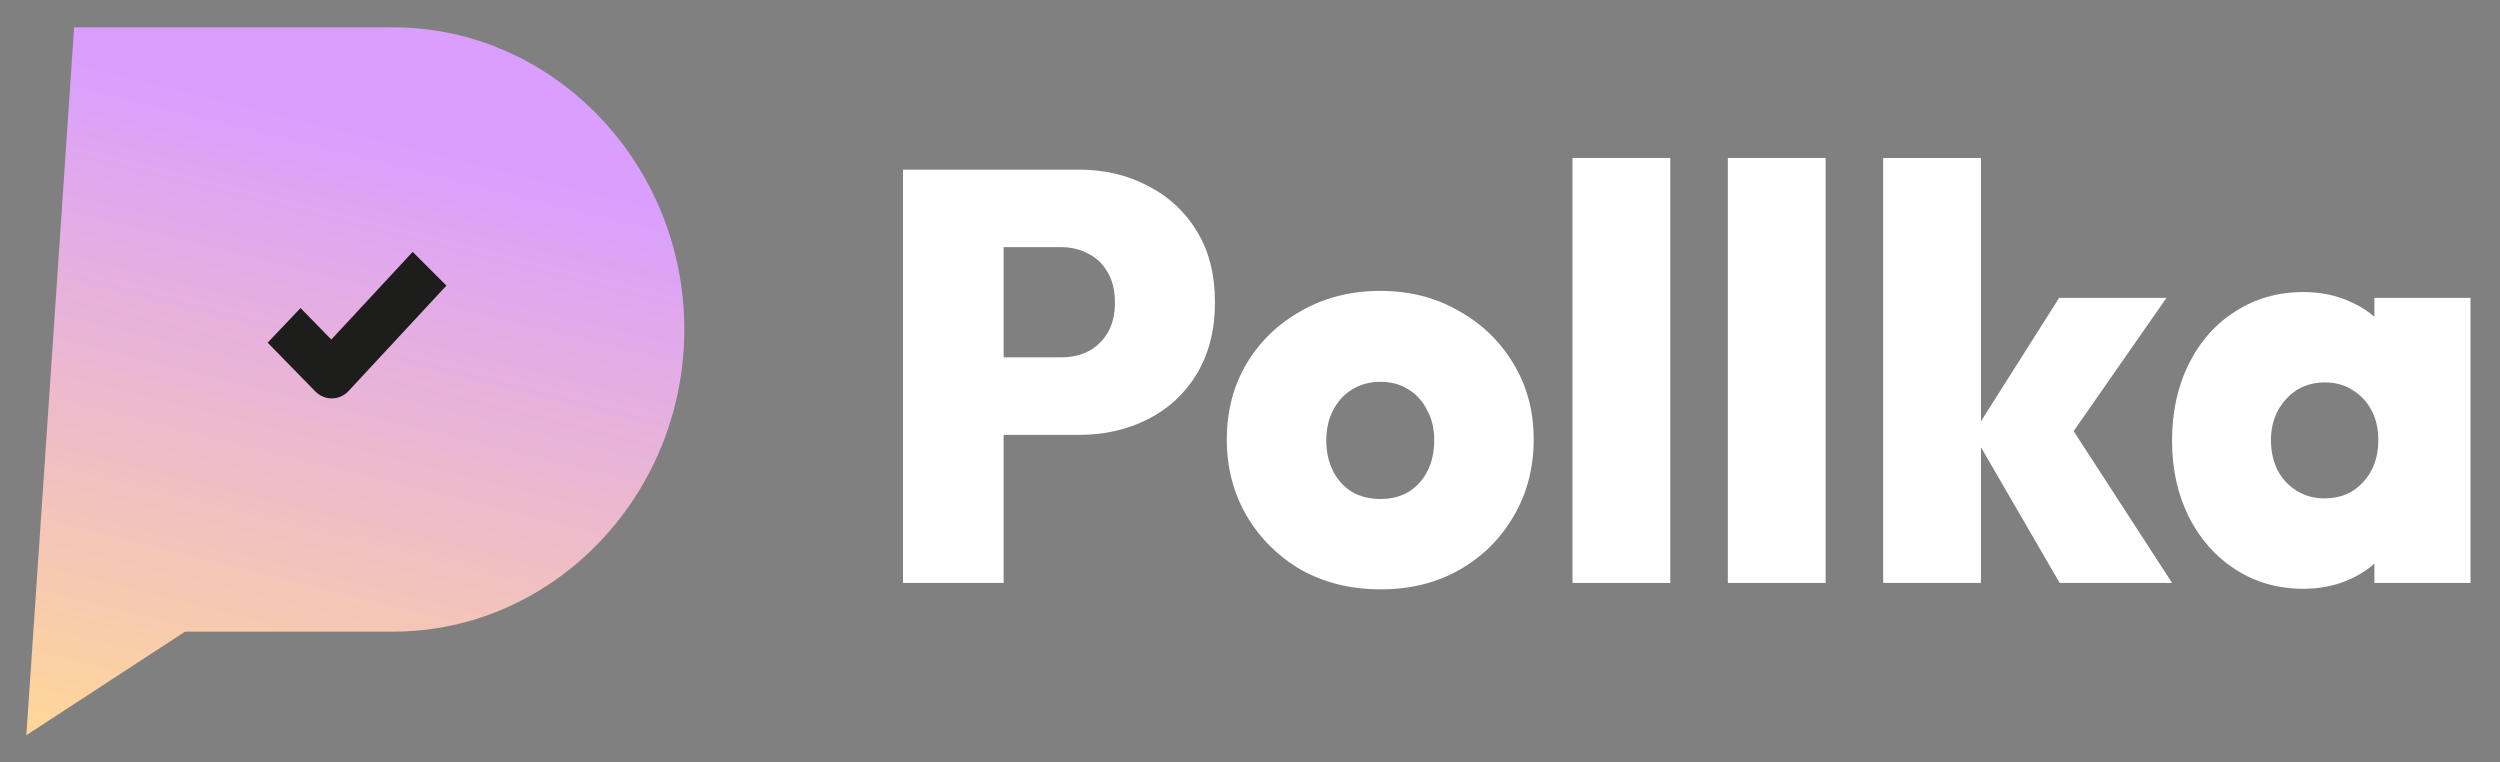 <svg width="200" height="61" viewBox="0 0 200 61" fill="none" xmlns="http://www.w3.org/2000/svg">
<rect x="0" y="0" width="200" height="61" fill="#808080" stroke="none"/>
<path d="M31.438 2.186H5.93L2.108 58.814L14.806 50.531H31.438C44.258 50.531 54.745 39.655 54.745 26.359C54.745 13.063 44.258 2.186 31.438 2.186Z" fill="url(#paint0_linear_113_123)"/>
<path fill-rule="evenodd" clip-rule="evenodd" d="M35.712 22.848L27.888 31.277C27.541 31.651 27.064 31.866 26.563 31.872C26.062 31.879 25.579 31.677 25.223 31.312L21.411 27.412L24.043 24.645L26.504 27.164L33.013 20.152L35.712 22.848Z" fill="#1D1D1B"/>
<path d="M184.285 47.102C182.247 47.102 180.433 46.589 178.844 45.563C177.256 44.537 176.012 43.138 175.112 41.365C174.213 39.562 173.763 37.526 173.763 35.256C173.763 32.956 174.213 30.904 175.112 29.1C176.012 27.297 177.256 25.898 178.844 24.903C180.433 23.877 182.247 23.364 184.285 23.364C185.664 23.364 186.923 23.628 188.062 24.157C189.201 24.654 190.131 25.37 190.85 26.302C191.599 27.235 192.049 28.292 192.199 29.474V40.946C192.049 42.158 191.599 43.231 190.85 44.164C190.131 45.065 189.201 45.78 188.062 46.309C186.923 46.837 185.664 47.102 184.285 47.102ZM185.949 39.873C187.238 39.873 188.272 39.438 189.051 38.567C189.861 37.697 190.266 36.578 190.266 35.21C190.266 34.308 190.086 33.515 189.726 32.831C189.366 32.147 188.857 31.603 188.197 31.199C187.568 30.795 186.833 30.593 185.994 30.593C185.155 30.593 184.405 30.795 183.746 31.199C183.116 31.603 182.607 32.163 182.217 32.878C181.857 33.562 181.677 34.339 181.677 35.21C181.677 36.111 181.857 36.92 182.217 37.635C182.577 38.319 183.086 38.863 183.746 39.267C184.405 39.671 185.14 39.873 185.949 39.873ZM189.951 46.635V40.526L191.075 34.93L189.951 29.427V23.831H197.64V46.635H189.951Z" fill="#ffffff"/>
<path d="M164.773 46.635L157.848 34.697L164.728 23.831H173.316L164.773 36.096L164.998 33.111L173.766 46.635H164.773ZM150.654 46.635V12.638H158.478V46.635H150.654Z" fill="#ffffff"/>
<path d="M138.227 46.635V12.638H146.051V46.635H138.227Z" fill="#ffffff"/>
<path d="M125.8 46.635V12.638H133.624V46.635H125.8Z" fill="#ffffff"/>
<path d="M110.466 47.148C108.098 47.148 105.984 46.635 104.126 45.609C102.297 44.552 100.843 43.122 99.764 41.319C98.685 39.485 98.145 37.433 98.145 35.163C98.145 32.893 98.67 30.873 99.719 29.1C100.798 27.297 102.267 25.883 104.126 24.857C105.984 23.799 108.083 23.271 110.421 23.271C112.759 23.271 114.842 23.799 116.671 24.857C118.53 25.883 119.998 27.297 121.078 29.1C122.157 30.873 122.696 32.893 122.696 35.163C122.696 37.433 122.157 39.485 121.078 41.319C120.028 43.122 118.575 44.552 116.716 45.609C114.887 46.635 112.804 47.148 110.466 47.148ZM110.421 39.92C111.29 39.92 112.04 39.733 112.669 39.36C113.329 38.956 113.838 38.396 114.198 37.681C114.558 36.966 114.738 36.142 114.738 35.21C114.738 34.277 114.543 33.469 114.153 32.785C113.793 32.069 113.299 31.526 112.669 31.152C112.04 30.748 111.29 30.546 110.421 30.546C109.582 30.546 108.832 30.748 108.173 31.152C107.513 31.556 107.004 32.116 106.644 32.831C106.284 33.515 106.104 34.324 106.104 35.256C106.104 36.158 106.284 36.966 106.644 37.681C107.004 38.396 107.513 38.956 108.173 39.36C108.832 39.733 109.582 39.92 110.421 39.92Z" fill="#ffffff"/>
<path d="M78.626 34.79V28.587H84.921C85.701 28.587 86.405 28.432 87.035 28.121C87.694 27.779 88.219 27.282 88.609 26.629C88.998 25.976 89.193 25.168 89.193 24.204C89.193 23.24 88.998 22.431 88.609 21.779C88.219 21.095 87.694 20.597 87.035 20.286C86.405 19.944 85.701 19.773 84.921 19.773H78.626V13.571H86.316C88.354 13.571 90.197 14.006 91.846 14.877C93.495 15.716 94.799 16.928 95.758 18.514C96.717 20.069 97.197 21.965 97.197 24.204C97.197 26.38 96.717 28.276 95.758 29.893C94.799 31.479 93.495 32.691 91.846 33.531C90.197 34.37 88.354 34.79 86.316 34.79H78.626ZM72.242 46.635V13.571H80.29V46.635H72.242Z" fill="#ffffff"/>
<defs>
<linearGradient id="paint0_linear_113_123" x1="16.393" y1="7.044" x2="3.598" y2="58.569" gradientUnits="userSpaceOnUse">
<stop stop-color="#DA9EFF"/>
<stop offset="1" stop-color="#FFD699"/>
</linearGradient>
</defs>
</svg>

